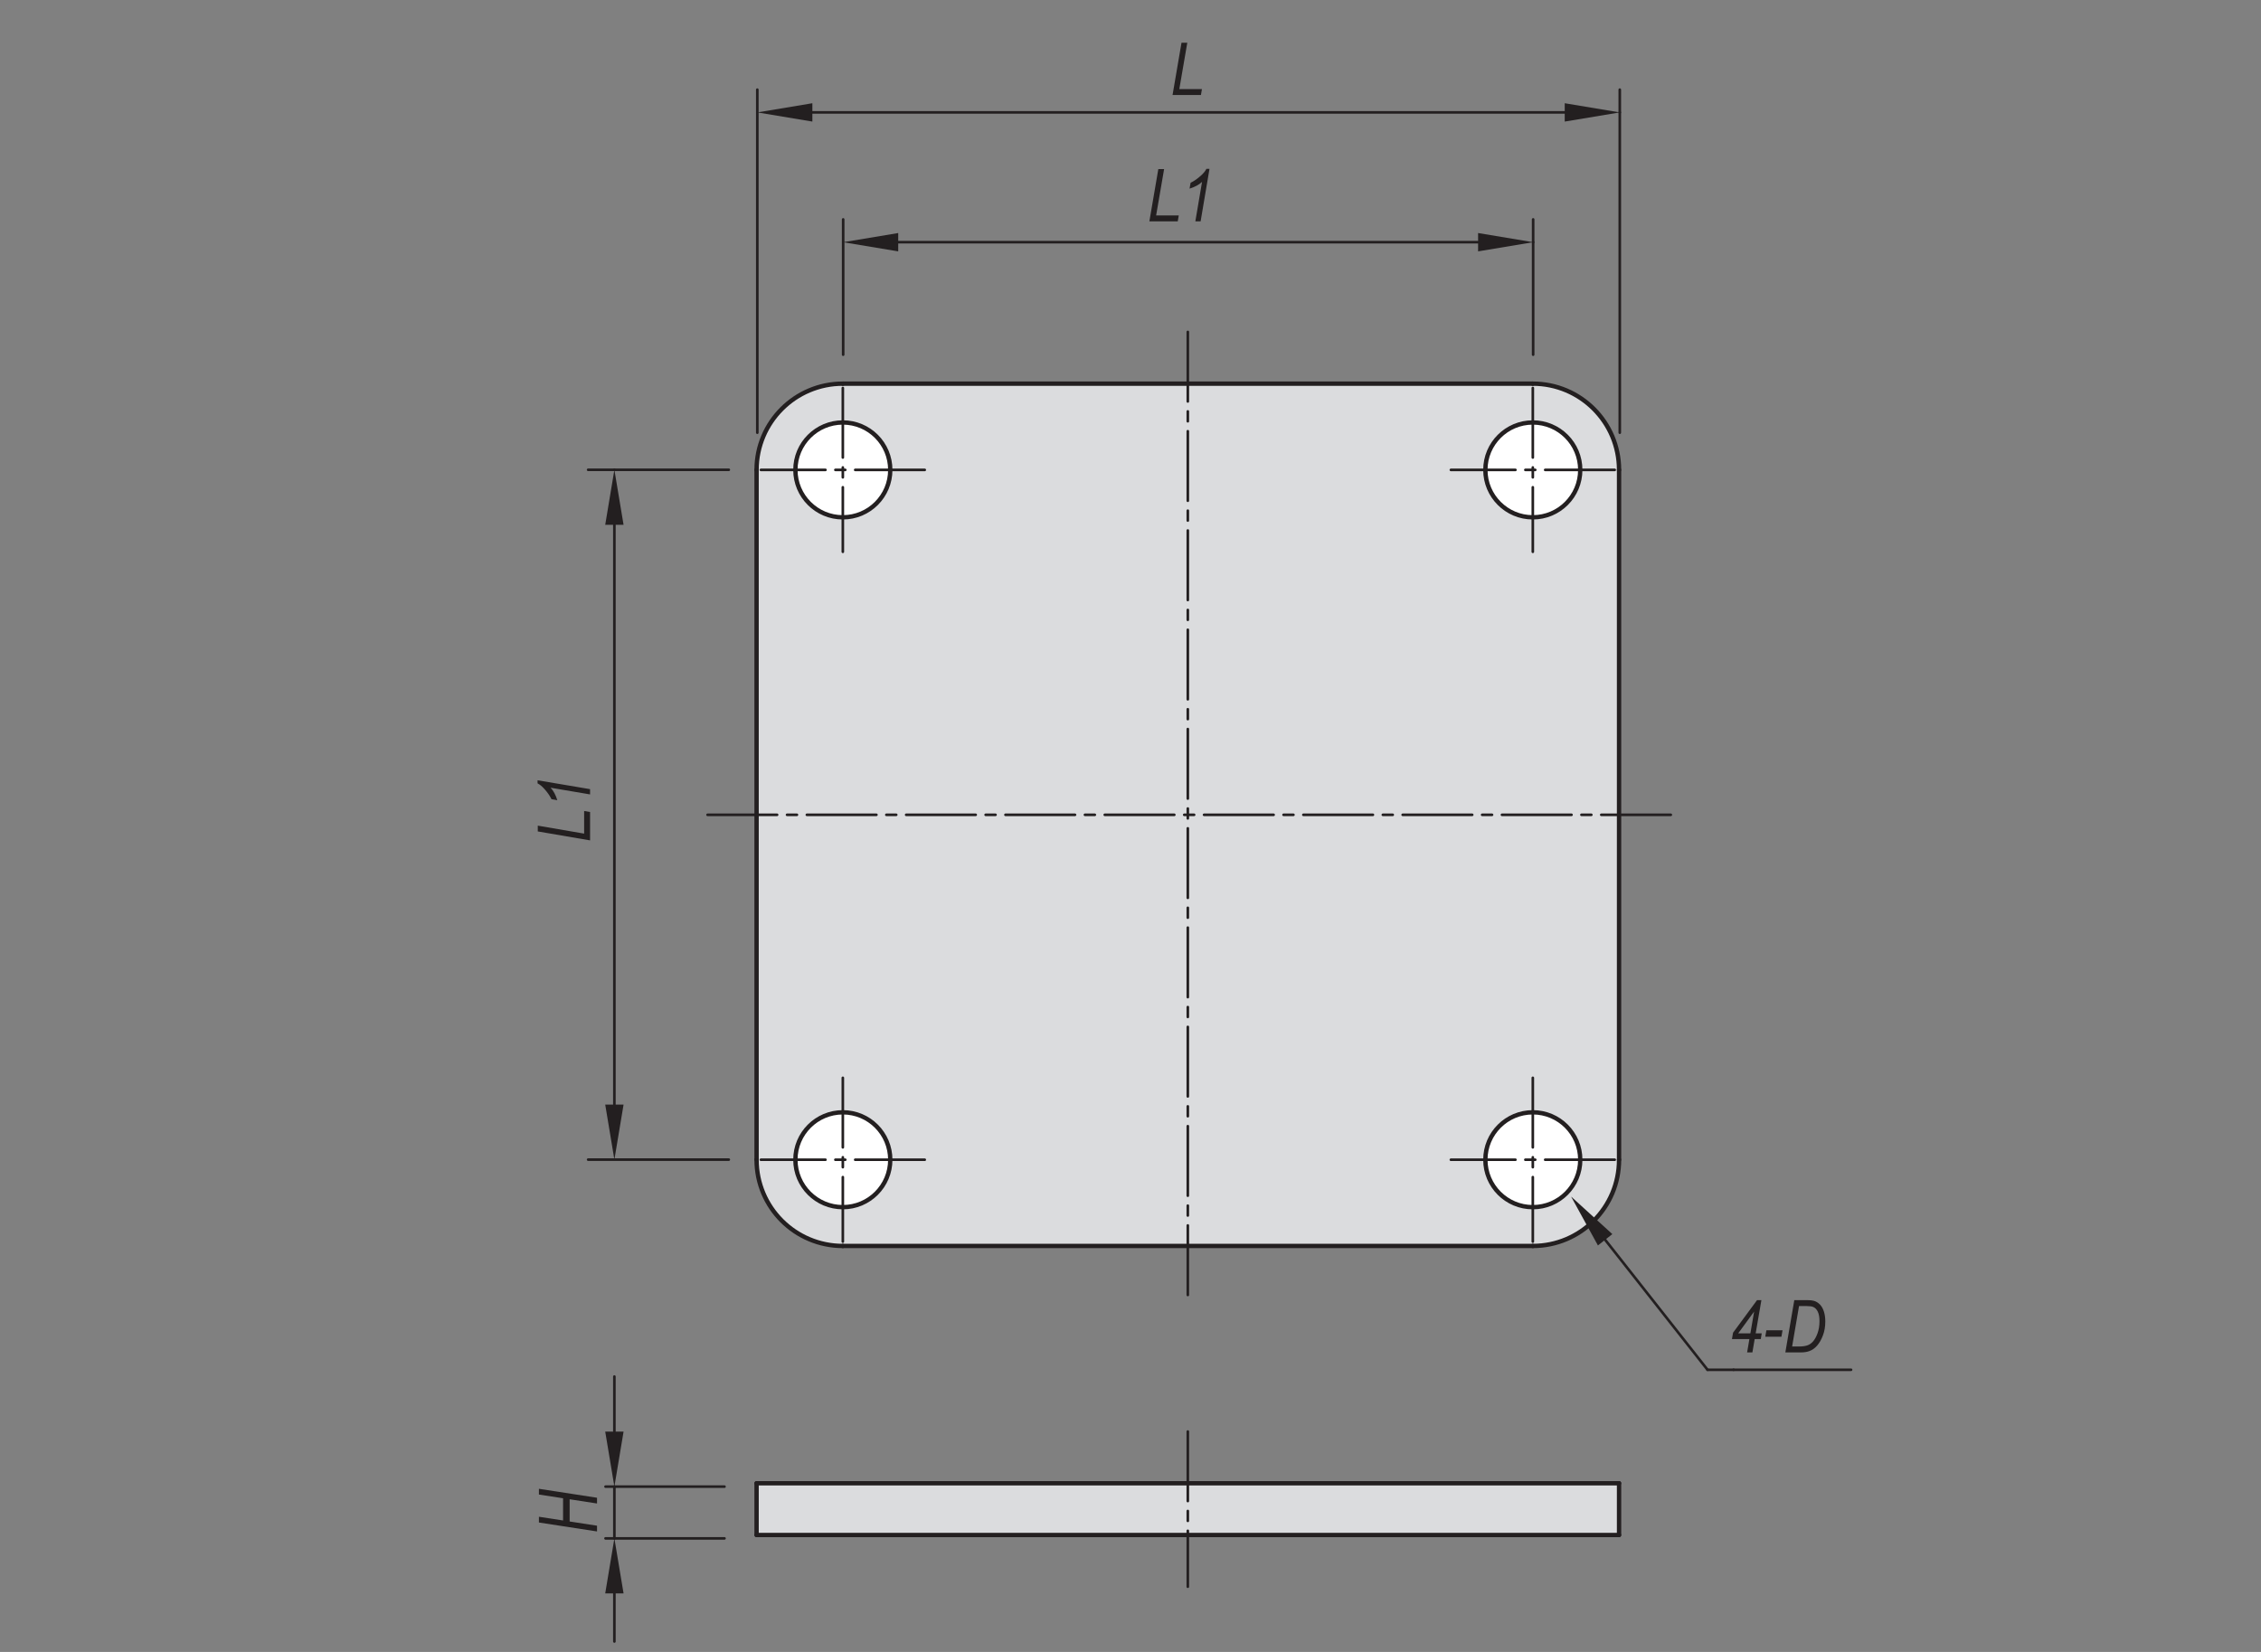 <?xml version="1.0" encoding="utf-8"?>
<!-- Generator: Adobe Illustrator 16.0.3, SVG Export Plug-In . SVG Version: 6.00 Build 0)  -->
<!DOCTYPE svg PUBLIC "-//W3C//DTD SVG 1.1//EN" "http://www.w3.org/Graphics/SVG/1.1/DTD/svg11.dtd">
<svg version="1.1" id="Layer_3" xmlns="http://www.w3.org/2000/svg" xmlns:xlink="http://www.w3.org/1999/xlink" x="0px" y="0px"
	 width="650px" height="475px" viewBox="0 0 650 475" enable-background="new 0 0 650 475" xml:space="preserve">
<rect x="0" y="0" width="650" height="475" fill="#808080" stroke="none"/>
<g>
	<g>
		<path fill-rule="evenodd" clip-rule="evenodd" fill="#DBDCDE" d="M465.45,135.116c0,0-1.479-24.792-24.792-24.792H242.3
			c-23.469,0-24.796,24.792-24.796,24.792v198.358c0,0,1.455,24.798,24.796,24.798h198.358c23.481,0,24.792-24.798,24.792-24.798
			V135.116z M427.02,135.116h27.275H427.02z M228.663,135.116h27.274H228.663z M454.295,333.474H427.02H454.295z M255.937,333.474
			h-27.274H255.937z M465.45,426.499H217.503v14.874H465.45V426.499z"/>
		<path fill="#FFFFFF" d="M454.295,135.115c0-7.531-6.107-13.638-13.638-13.638s-13.638,6.107-13.638,13.638
			c0,7.528,6.107,13.637,13.638,13.637S454.295,142.644,454.295,135.115"/>
		<path fill="#FFFFFF" d="M255.937,135.115c0-7.531-6.106-13.638-13.637-13.638s-13.637,6.107-13.637,13.638
			c0,7.528,6.106,13.637,13.637,13.637S255.937,142.644,255.937,135.115"/>
		<path fill="#FFFFFF" d="M255.937,333.473c0-7.531-6.106-13.639-13.637-13.639s-13.637,6.107-13.637,13.639
			c0,7.53,6.106,13.637,13.637,13.637S255.937,341.003,255.937,333.473"/>
		<path fill="#FFFFFF" d="M454.295,333.473c0-7.531-6.107-13.639-13.638-13.639s-13.638,6.107-13.638,13.639
			c0,7.53,6.107,13.637,13.638,13.637S454.295,341.003,454.295,333.473"/>
		
			<line fill="none" stroke="#231F20" stroke-width="0.75" stroke-linecap="round" stroke-linejoin="round" x1="242.396" y1="101.983" x2="242.396" y2="63.088"/>
		
			<line fill="none" stroke="#231F20" stroke-width="0.75" stroke-linecap="round" stroke-linejoin="round" x1="440.754" y1="101.983" x2="440.754" y2="63.088"/>
		
			<line fill="none" stroke="#231F20" stroke-width="0.75" stroke-linecap="round" stroke-linejoin="round" x1="258.224" y1="69.642" x2="424.926" y2="69.642"/>
		<polygon fill="#231F20" points="258.224,67.006 258.224,72.281 242.392,69.642 		"/>
		<polygon fill="#231F20" points="424.926,67.006 424.926,72.281 440.754,69.642 		"/>
	</g>
	<g>
		<path fill="#231F20" d="M330.424,63.651l2.574-15.032h1.664l-2.293,13.33h6.504l-0.287,1.702H330.424z"/>
		<path fill="#231F20" d="M343.642,63.651l1.926-11.351c-0.844,0.807-2.039,1.453-3.588,1.938l0.299-1.682
			c0.98-0.479,1.961-1.159,2.941-2.041c0.747-0.663,1.282-1.316,1.604-1.958h0.886l-2.551,15.094H343.642z"/>
	</g>
	
		<line fill="none" stroke="#231F20" stroke-width="0.75" stroke-linecap="round" stroke-linejoin="round" x1="440.754" y1="69.642" x2="440.754" y2="69.642"/>
	
		<line fill="none" stroke="#231F20" stroke-width="0.75" stroke-linecap="round" stroke-linejoin="round" x1="217.714" y1="124.419" x2="217.714" y2="25.773"/>
	
		<line fill="none" stroke="#231F20" stroke-width="0.75" stroke-linecap="round" stroke-linejoin="round" x1="465.658" y1="124.419" x2="465.658" y2="25.773"/>
	
		<line fill="none" stroke="#231F20" stroke-width="0.75" stroke-linecap="round" stroke-linejoin="round" x1="233.542" y1="32.323" x2="449.832" y2="32.323"/>
	<polygon fill="#231F20" points="233.542,29.683 233.542,34.958 217.711,32.323 	"/>
	<polygon fill="#231F20" points="449.832,29.683 449.832,34.958 465.658,32.323 	"/>
	
		<line fill="none" stroke="#231F20" stroke-width="0.75" stroke-linecap="round" stroke-linejoin="round" x1="465.658" y1="32.323" x2="465.658" y2="32.323"/>
	
		<line fill="none" stroke="#231F20" stroke-width="0.75" stroke-linecap="round" stroke-linejoin="round" x1="209.519" y1="333.44" x2="169.074" y2="333.44"/>
	
		<line fill="none" stroke="#231F20" stroke-width="0.75" stroke-linecap="round" stroke-linejoin="round" x1="209.519" y1="135.082" x2="169.074" y2="135.082"/>
	
		<line fill="none" stroke="#231F20" stroke-width="0.75" stroke-linecap="round" stroke-linejoin="round" x1="176.625" y1="317.613" x2="176.625" y2="150.909"/>
	<polygon fill="#231F20" points="173.99,317.613 179.266,317.613 176.625,333.443 	"/>
	<polygon fill="#231F20" points="173.99,150.909 179.266,150.909 176.625,135.082 	"/>
	<g>
		<path fill="#231F20" d="M169.635,241.646l-15.032-2.574v-1.665l13.33,2.293v-6.504l1.702,0.287V241.646z"/>
		<path fill="#231F20" d="M169.635,228.429l-11.351-1.926c0.807,0.844,1.453,2.039,1.938,3.587l-1.682-0.298
			c-0.479-0.98-1.159-1.961-2.041-2.941c-0.663-0.748-1.316-1.282-1.958-1.604v-0.886l15.094,2.551V228.429z"/>
	</g>
	
		<line fill="none" stroke="#231F20" stroke-width="0.75" stroke-linecap="round" stroke-linejoin="round" x1="176.625" y1="135.082" x2="176.625" y2="135.082"/>
	
		<line fill="none" stroke="#231F20" stroke-width="0.75" stroke-linecap="round" stroke-linejoin="round" x1="208.279" y1="442.349" x2="174.074" y2="442.349"/>
	
		<line fill="none" stroke="#231F20" stroke-width="0.75" stroke-linecap="round" stroke-linejoin="round" x1="208.279" y1="427.468" x2="174.074" y2="427.468"/>
	
		<line fill="none" stroke="#231F20" stroke-width="0.75" stroke-linecap="round" stroke-linejoin="round" x1="176.625" y1="458.171" x2="176.625" y2="472"/>
	
		<line fill="none" stroke="#231F20" stroke-width="0.75" stroke-linecap="round" stroke-linejoin="round" x1="176.625" y1="411.644" x2="176.625" y2="395.817"/>
	
		<line fill="none" stroke="#231F20" stroke-width="0.75" stroke-linecap="round" stroke-linejoin="round" x1="176.625" y1="442.349" x2="176.625" y2="427.469"/>
	<polygon fill="#231F20" points="173.99,458.171 179.266,458.171 176.625,442.346 	"/>
	<polygon fill="#231F20" points="173.99,411.644 179.266,411.644 176.625,427.469 	"/>
	<g>
		<path fill="#231F20" d="M171.635,440.358l-16.702-2.573v-1.654l6.938,1.069v-6.386l-6.938-1.068v-1.654l16.702,2.573v1.654
			l-7.873-1.213v6.385l7.873,1.213V440.358z"/>
	</g>
	
		<line fill="none" stroke="#231F20" stroke-width="0.75" stroke-linecap="round" stroke-linejoin="round" x1="176.625" y1="427.468" x2="176.625" y2="427.468"/>
	<polygon fill="#231F20" points="459.377,358.12 451.66,344.056 463.522,354.857 	"/>
	
		<line fill="none" stroke="#231F20" stroke-width="0.75" stroke-linecap="round" stroke-linejoin="round" x1="461.452" y1="356.488" x2="490.886" y2="393.865"/>
	
		<line fill="none" stroke="#231F20" stroke-width="0.75" stroke-linecap="round" stroke-linejoin="round" x1="490.886" y1="393.868" x2="498.368" y2="393.868"/>
	
		<line fill="none" stroke="#231F20" stroke-width="0.75" stroke-linecap="round" stroke-linejoin="round" x1="498.368" y1="393.868" x2="532.149" y2="393.868"/>
	<g>
		<path fill="#231F20" d="M502.266,388.877l0.657-3.835h-5.016l0.317-1.835l6.897-9.362h1.251l-1.646,9.557h1.742l-0.277,1.641
			h-1.748l-0.66,3.835H502.266z M503.205,383.402l1.076-6.275l-4.579,6.275H503.205z"/>
		<path fill="#231F20" d="M507.485,384.366l0.318-1.855h4.645l-0.317,1.855H507.485z"/>
		<path fill="#231F20" d="M513.257,388.877l2.574-15.032h3.718c0.833,0,1.468,0.065,1.905,0.194c0.642,0.186,1.214,0.53,1.716,1.036
			c0.501,0.506,0.889,1.179,1.162,2.021c0.273,0.84,0.409,1.808,0.409,2.901c0,1.456-0.224,2.777-0.671,3.963
			c-0.447,1.187-1,2.166-1.659,2.938s-1.43,1.313-2.311,1.619c-0.669,0.24-1.472,0.359-2.407,0.359H513.257z M515.204,387.175h1.954
			c0.913,0,1.689-0.098,2.327-0.292c0.638-0.195,1.209-0.575,1.714-1.14s0.942-1.356,1.314-2.376s0.558-2.179,0.558-3.479
			c0-1.143-0.162-2.051-0.485-2.725c-0.324-0.674-0.765-1.127-1.323-1.359c-0.402-0.171-1.032-0.257-1.892-0.257h-2.177
			L515.204,387.175z"/>
	</g>
	
		<line fill="none" stroke="#231F20" stroke-width="0.75" stroke-linecap="round" stroke-linejoin="round" stroke-dasharray="20,2.849,2.849,2.849" x1="480.332" y1="234.294" x2="202.627" y2="234.294"/>
	
		<line fill="none" stroke="#231F20" stroke-width="0.75" stroke-linecap="round" stroke-linejoin="round" stroke-dasharray="20,2.849,2.849,2.849" x1="341.478" y1="95.441" x2="341.478" y2="373.147"/>
	
		<line fill="none" stroke="#231F20" stroke-width="0.75" stroke-linecap="round" stroke-linejoin="round" stroke-dasharray="20,2.849,2.849,2.849" x1="341.478" y1="411.623" x2="341.478" y2="456.25"/>
	
		<line fill="none" stroke="#231F20" stroke-width="0.75" stroke-linecap="round" stroke-linejoin="round" stroke-dasharray="20,2.849,2.849,2.849" x1="265.854" y1="135.115" x2="218.743" y2="135.115"/>
	
		<line fill="none" stroke="#231F20" stroke-width="0.75" stroke-linecap="round" stroke-linejoin="round" stroke-dasharray="20,2.849,2.849,2.849" x1="242.3" y1="111.561" x2="242.3" y2="158.668"/>
	
		<line fill="none" stroke="#231F20" stroke-width="0.75" stroke-linecap="round" stroke-linejoin="round" stroke-dasharray="20,2.849,2.849,2.849" x1="464.211" y1="135.115" x2="417.104" y2="135.115"/>
	
		<line fill="none" stroke="#231F20" stroke-width="0.75" stroke-linecap="round" stroke-linejoin="round" stroke-dasharray="20,2.849,2.849,2.849" x1="440.658" y1="111.561" x2="440.658" y2="158.668"/>
	
		<line fill="none" stroke="#231F20" stroke-width="0.75" stroke-linecap="round" stroke-linejoin="round" stroke-dasharray="20,2.849,2.849,2.849" x1="464.211" y1="333.473" x2="417.104" y2="333.473"/>
	
		<line fill="none" stroke="#231F20" stroke-width="0.75" stroke-linecap="round" stroke-linejoin="round" stroke-dasharray="20,2.849,2.849,2.849" x1="440.658" y1="309.918" x2="440.658" y2="357.026"/>
	
		<line fill="none" stroke="#231F20" stroke-width="0.75" stroke-linecap="round" stroke-linejoin="round" stroke-dasharray="20,2.849,2.849,2.849" x1="265.854" y1="333.473" x2="218.743" y2="333.473"/>
	
		<line fill="none" stroke="#231F20" stroke-width="0.75" stroke-linecap="round" stroke-linejoin="round" stroke-dasharray="20,2.849,2.849,2.849" x1="242.3" y1="309.918" x2="242.3" y2="357.026"/>
	<g>
		<path fill="none" stroke="#231F20" stroke-width="1.25" stroke-linecap="round" stroke-linejoin="round" d="M242.3,110.318
			c-13.695,0-24.796,11.101-24.796,24.797"/>
		<path fill="none" stroke="#231F20" stroke-width="1.25" stroke-linecap="round" stroke-linejoin="round" d="M465.45,135.115
			c0-13.693-11.098-24.797-24.792-24.797"/>
		<path fill="none" stroke="#231F20" stroke-width="1.25" stroke-linecap="round" stroke-linejoin="round" d="M440.658,358.265
			c13.694,0,24.792-11.095,24.792-24.792"/>
		<path fill="none" stroke="#231F20" stroke-width="1.25" stroke-linecap="round" stroke-linejoin="round" d="M217.503,333.473
			c0,13.697,11.101,24.792,24.796,24.792"/>
		<path fill="none" stroke="#231F20" stroke-width="1.25" stroke-linecap="round" stroke-linejoin="round" d="M454.295,135.115
			c0-7.531-6.107-13.638-13.638-13.638s-13.638,6.107-13.638,13.638c0,7.528,6.107,13.637,13.638,13.637
			S454.295,142.644,454.295,135.115z"/>
		<path fill="none" stroke="#231F20" stroke-width="1.25" stroke-linecap="round" stroke-linejoin="round" d="M255.937,135.115
			c0-7.531-6.106-13.638-13.637-13.638s-13.637,6.107-13.637,13.638c0,7.528,6.106,13.637,13.637,13.637
			S255.937,142.644,255.937,135.115z"/>
		
			<circle fill="none" stroke="#231F20" stroke-width="1.25" stroke-linecap="round" stroke-linejoin="round" cx="242.3" cy="333.473" r="13.637"/>
		
			<circle fill="none" stroke="#231F20" stroke-width="1.25" stroke-linecap="round" stroke-linejoin="round" cx="440.658" cy="333.473" r="13.638"/>
	</g>
	
		<line fill="none" stroke="#231F20" stroke-width="1.25" stroke-linecap="round" stroke-linejoin="round" x1="242.3" y1="358.265" x2="440.658" y2="358.265"/>
	
		<line fill="none" stroke="#231F20" stroke-width="1.25" stroke-linecap="round" stroke-linejoin="round" x1="217.503" y1="135.115" x2="217.503" y2="333.473"/>
	
		<line fill="none" stroke="#231F20" stroke-width="1.25" stroke-linecap="round" stroke-linejoin="round" x1="440.658" y1="110.318" x2="242.3" y2="110.318"/>
	
		<line fill="none" stroke="#231F20" stroke-width="1.25" stroke-linecap="round" stroke-linejoin="round" x1="465.45" y1="333.473" x2="465.45" y2="135.113"/>
	
		<line fill="none" stroke="#231F20" stroke-width="1.25" stroke-linecap="round" stroke-linejoin="round" x1="465.45" y1="426.499" x2="465.45" y2="441.373"/>
	
		<line fill="none" stroke="#231F20" stroke-width="1.25" stroke-linecap="round" stroke-linejoin="round" x1="217.503" y1="441.375" x2="217.503" y2="426.5"/>
	
		<line fill="none" stroke="#231F20" stroke-width="1.25" stroke-linecap="round" stroke-linejoin="round" x1="217.503" y1="426.499" x2="465.45" y2="426.499"/>
	
		<line fill="none" stroke="#231F20" stroke-width="1.25" stroke-linecap="round" stroke-linejoin="round" x1="465.45" y1="441.375" x2="217.503" y2="441.375"/>
</g>
<g>
	<path fill="#231F20" d="M337.09,27.317l2.574-15.032h1.664l-2.293,13.33h6.504l-0.287,1.702H337.09z"/>
</g>
</svg>
